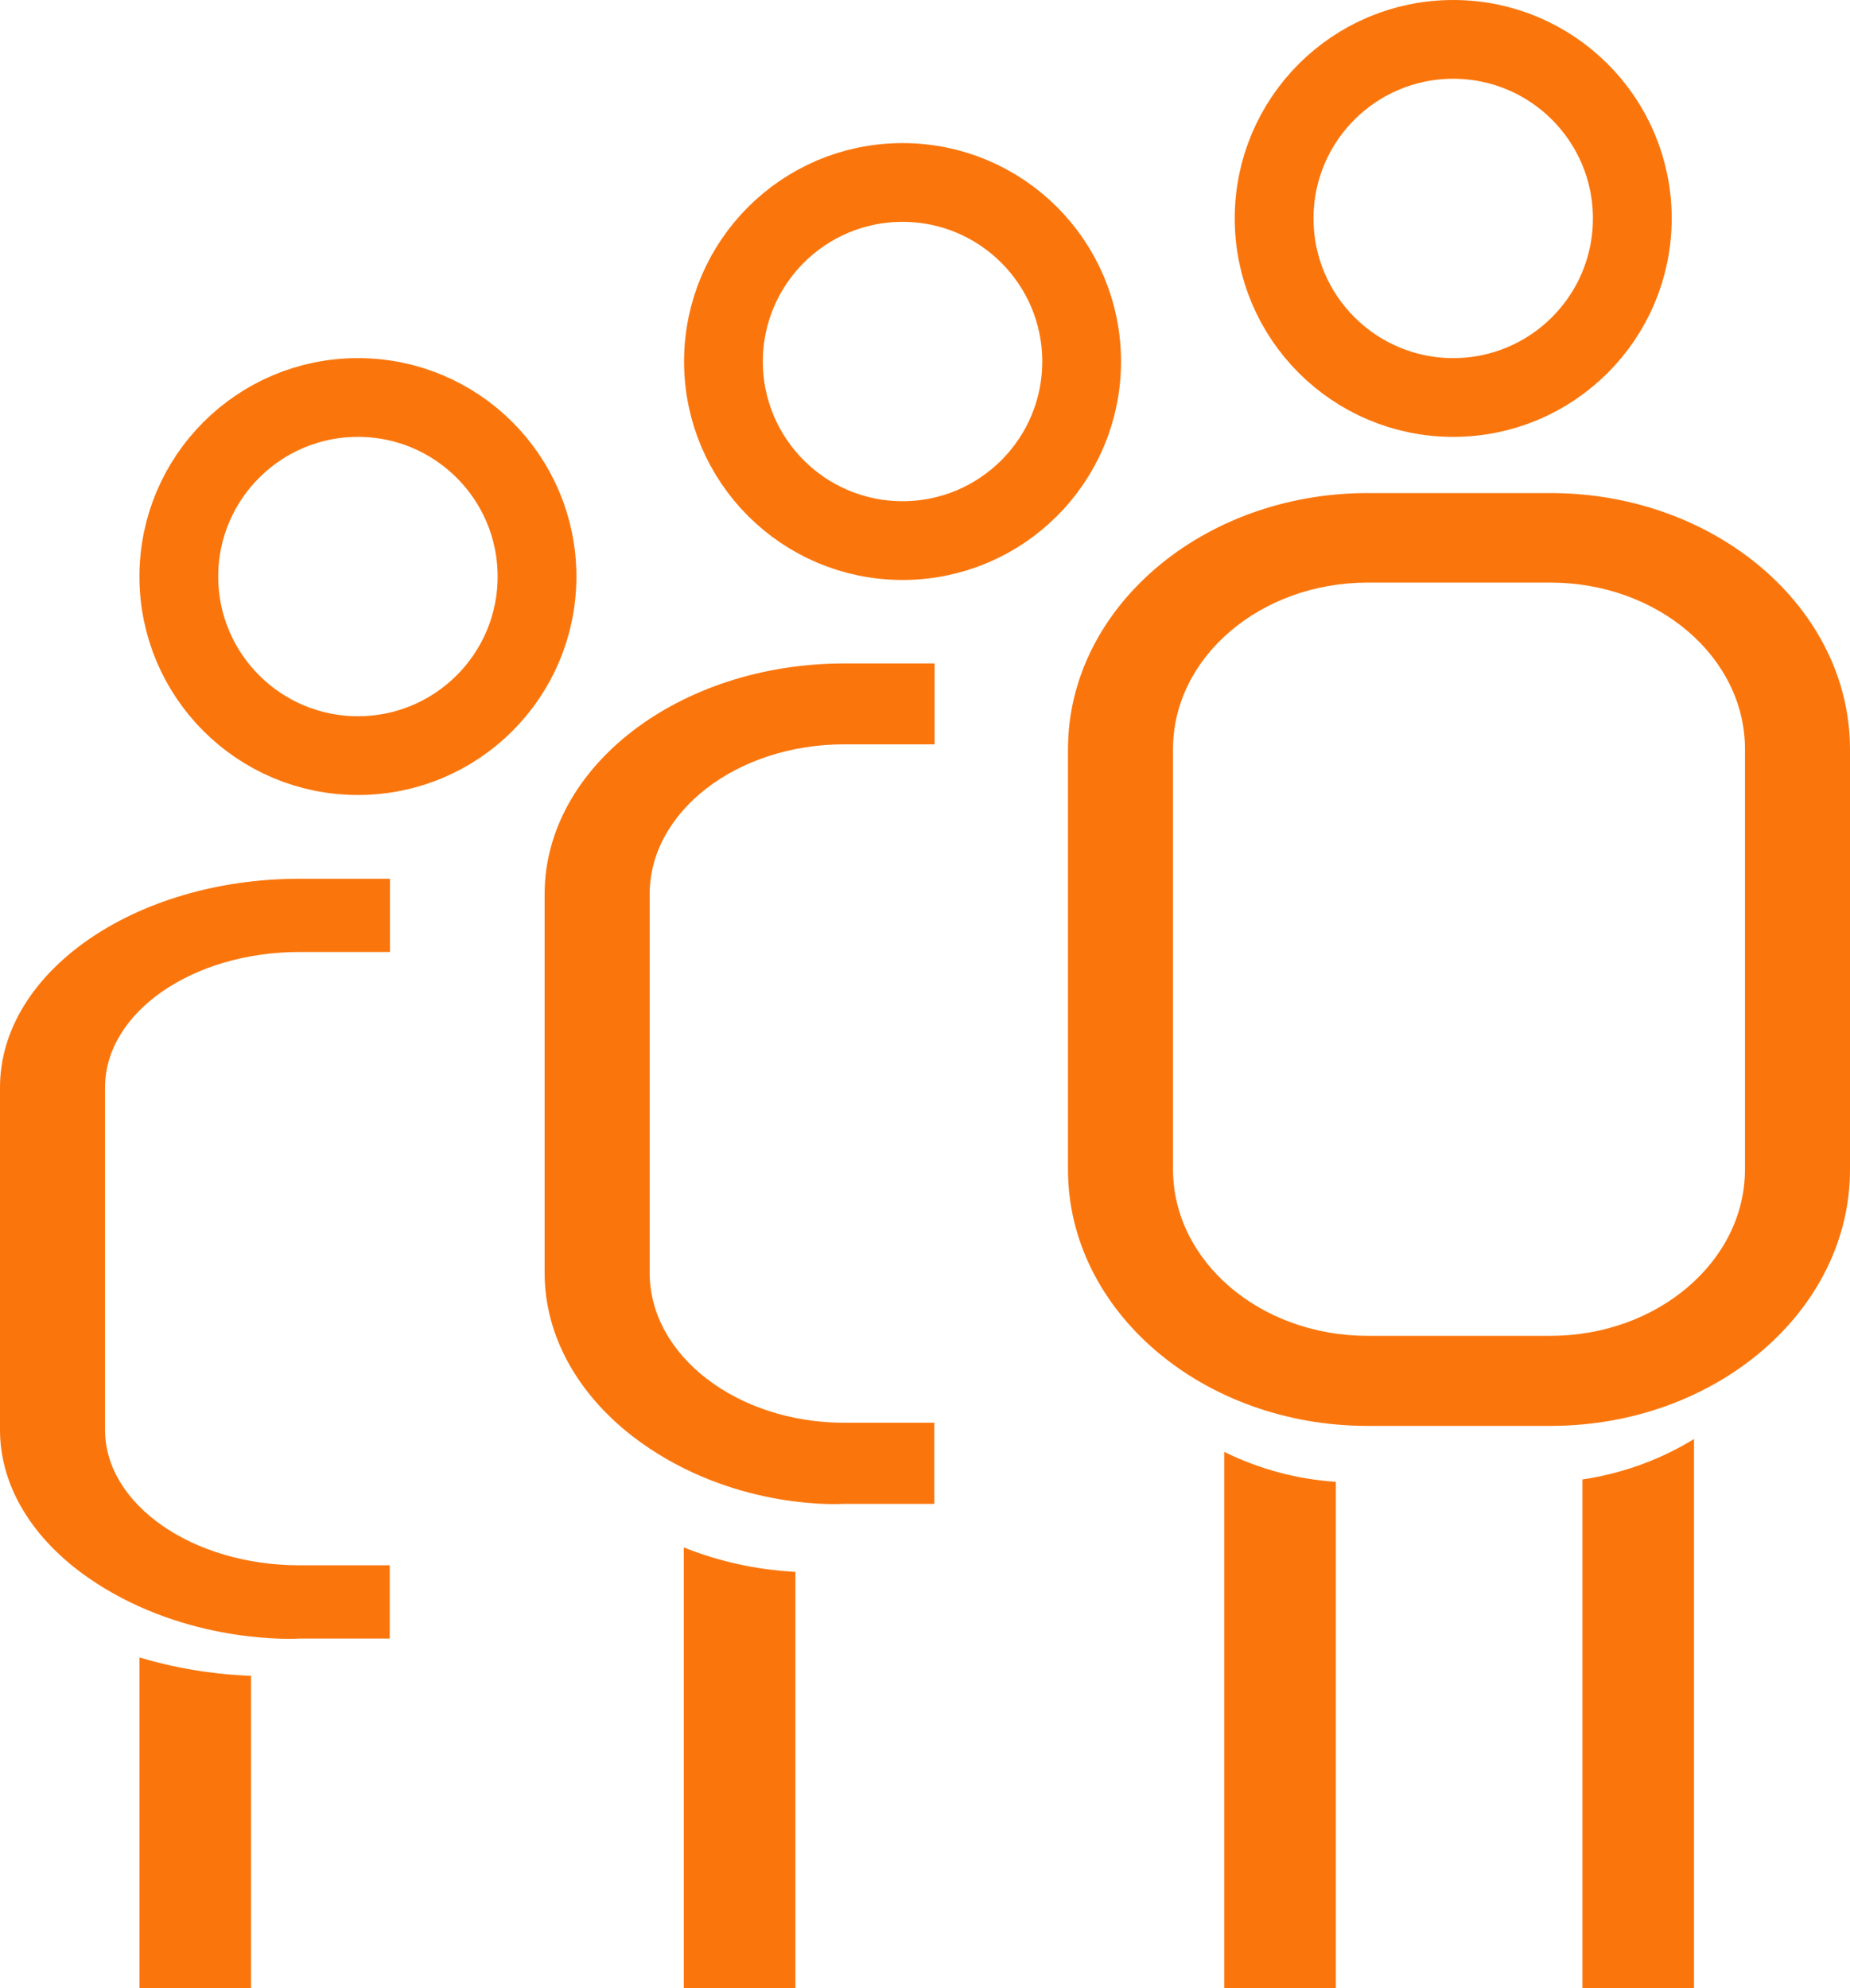 <svg xmlns="http://www.w3.org/2000/svg" id="Calque_2" data-name="Calque 2" viewBox="0 0 70.45 75.73"><defs><style>      .cls-1 {        fill: none;        stroke: #fa760d;        stroke-miterlimit: 10;        stroke-width: 3px;      }      .cls-2 {        fill: #fa760d;      }    </style></defs><g id="Calque_2-2" data-name="Calque 2"><path class="cls-2" d="M59.04,54.31h-6.96c-6.29,0-11.41-4.38-11.41-9.76v-16.01c0-5.38,5.12-9.76,11.41-9.76h6.96c6.29,0,11.41,4.38,11.41,9.76v16.01c0,5.38-5.12,9.76-11.41,9.76ZM52.08,22.19c-4.08,0-7.41,2.84-7.41,6.34v16.01c0,3.5,3.32,6.34,7.41,6.34h6.96c4.08,0,7.41-2.84,7.41-6.34v-16.01c0-3.5-3.32-6.34-7.41-6.34h-6.96Z"></path><path class="cls-2" d="M60.26,75.73h4.25v-20.92c-1.27.78-2.71,1.31-4.25,1.54v19.38Z"></path><path class="cls-2" d="M46.62,75.73h4.25v-19.29c-1.52-.1-2.95-.5-4.25-1.14v20.42h0Z"></path><circle class="cls-1" cx="55.34" cy="8.32" r="6.82"></circle><path class="cls-2" d="M26.04,75.73h4.25v-15.86c-1.52-.08-2.95-.41-4.25-.93v16.79Z"></path><circle class="cls-1" cx="34.37" cy="13.77" r="6.82"></circle><path class="cls-2" d="M35.59,54.19h-3.44c-4.08,0-7.41-2.56-7.41-5.71v-14.42c0-3.15,3.32-5.71,7.41-5.71h3.44v-3.08h-3.44c-6.29,0-11.41,3.94-11.41,8.79v14.42c0,2.42,1.28,4.62,3.34,6.22,3.44,2.65,7.37,2.62,8.06,2.58h3.44v-3.08h0Z"></path><path class="cls-2" d="M5.31,75.73h4.25v-11.9c-1.52-.06-2.95-.31-4.25-.7v12.6Z"></path><circle class="cls-1" cx="13.63" cy="21.96" r="6.82"></circle><path class="cls-2" d="M14.85,59.62h-3.44c-4.08,0-7.41-2.32-7.41-5.16v-13.04c0-2.85,3.32-5.16,7.41-5.16h3.44v-2.79h-3.44c-6.29,0-11.41,3.57-11.41,7.95v13.04c0,2.19,1.28,4.18,3.34,5.62,3.44,2.4,7.37,2.37,8.06,2.33h3.44v-2.79h.01Z"></path></g></svg>